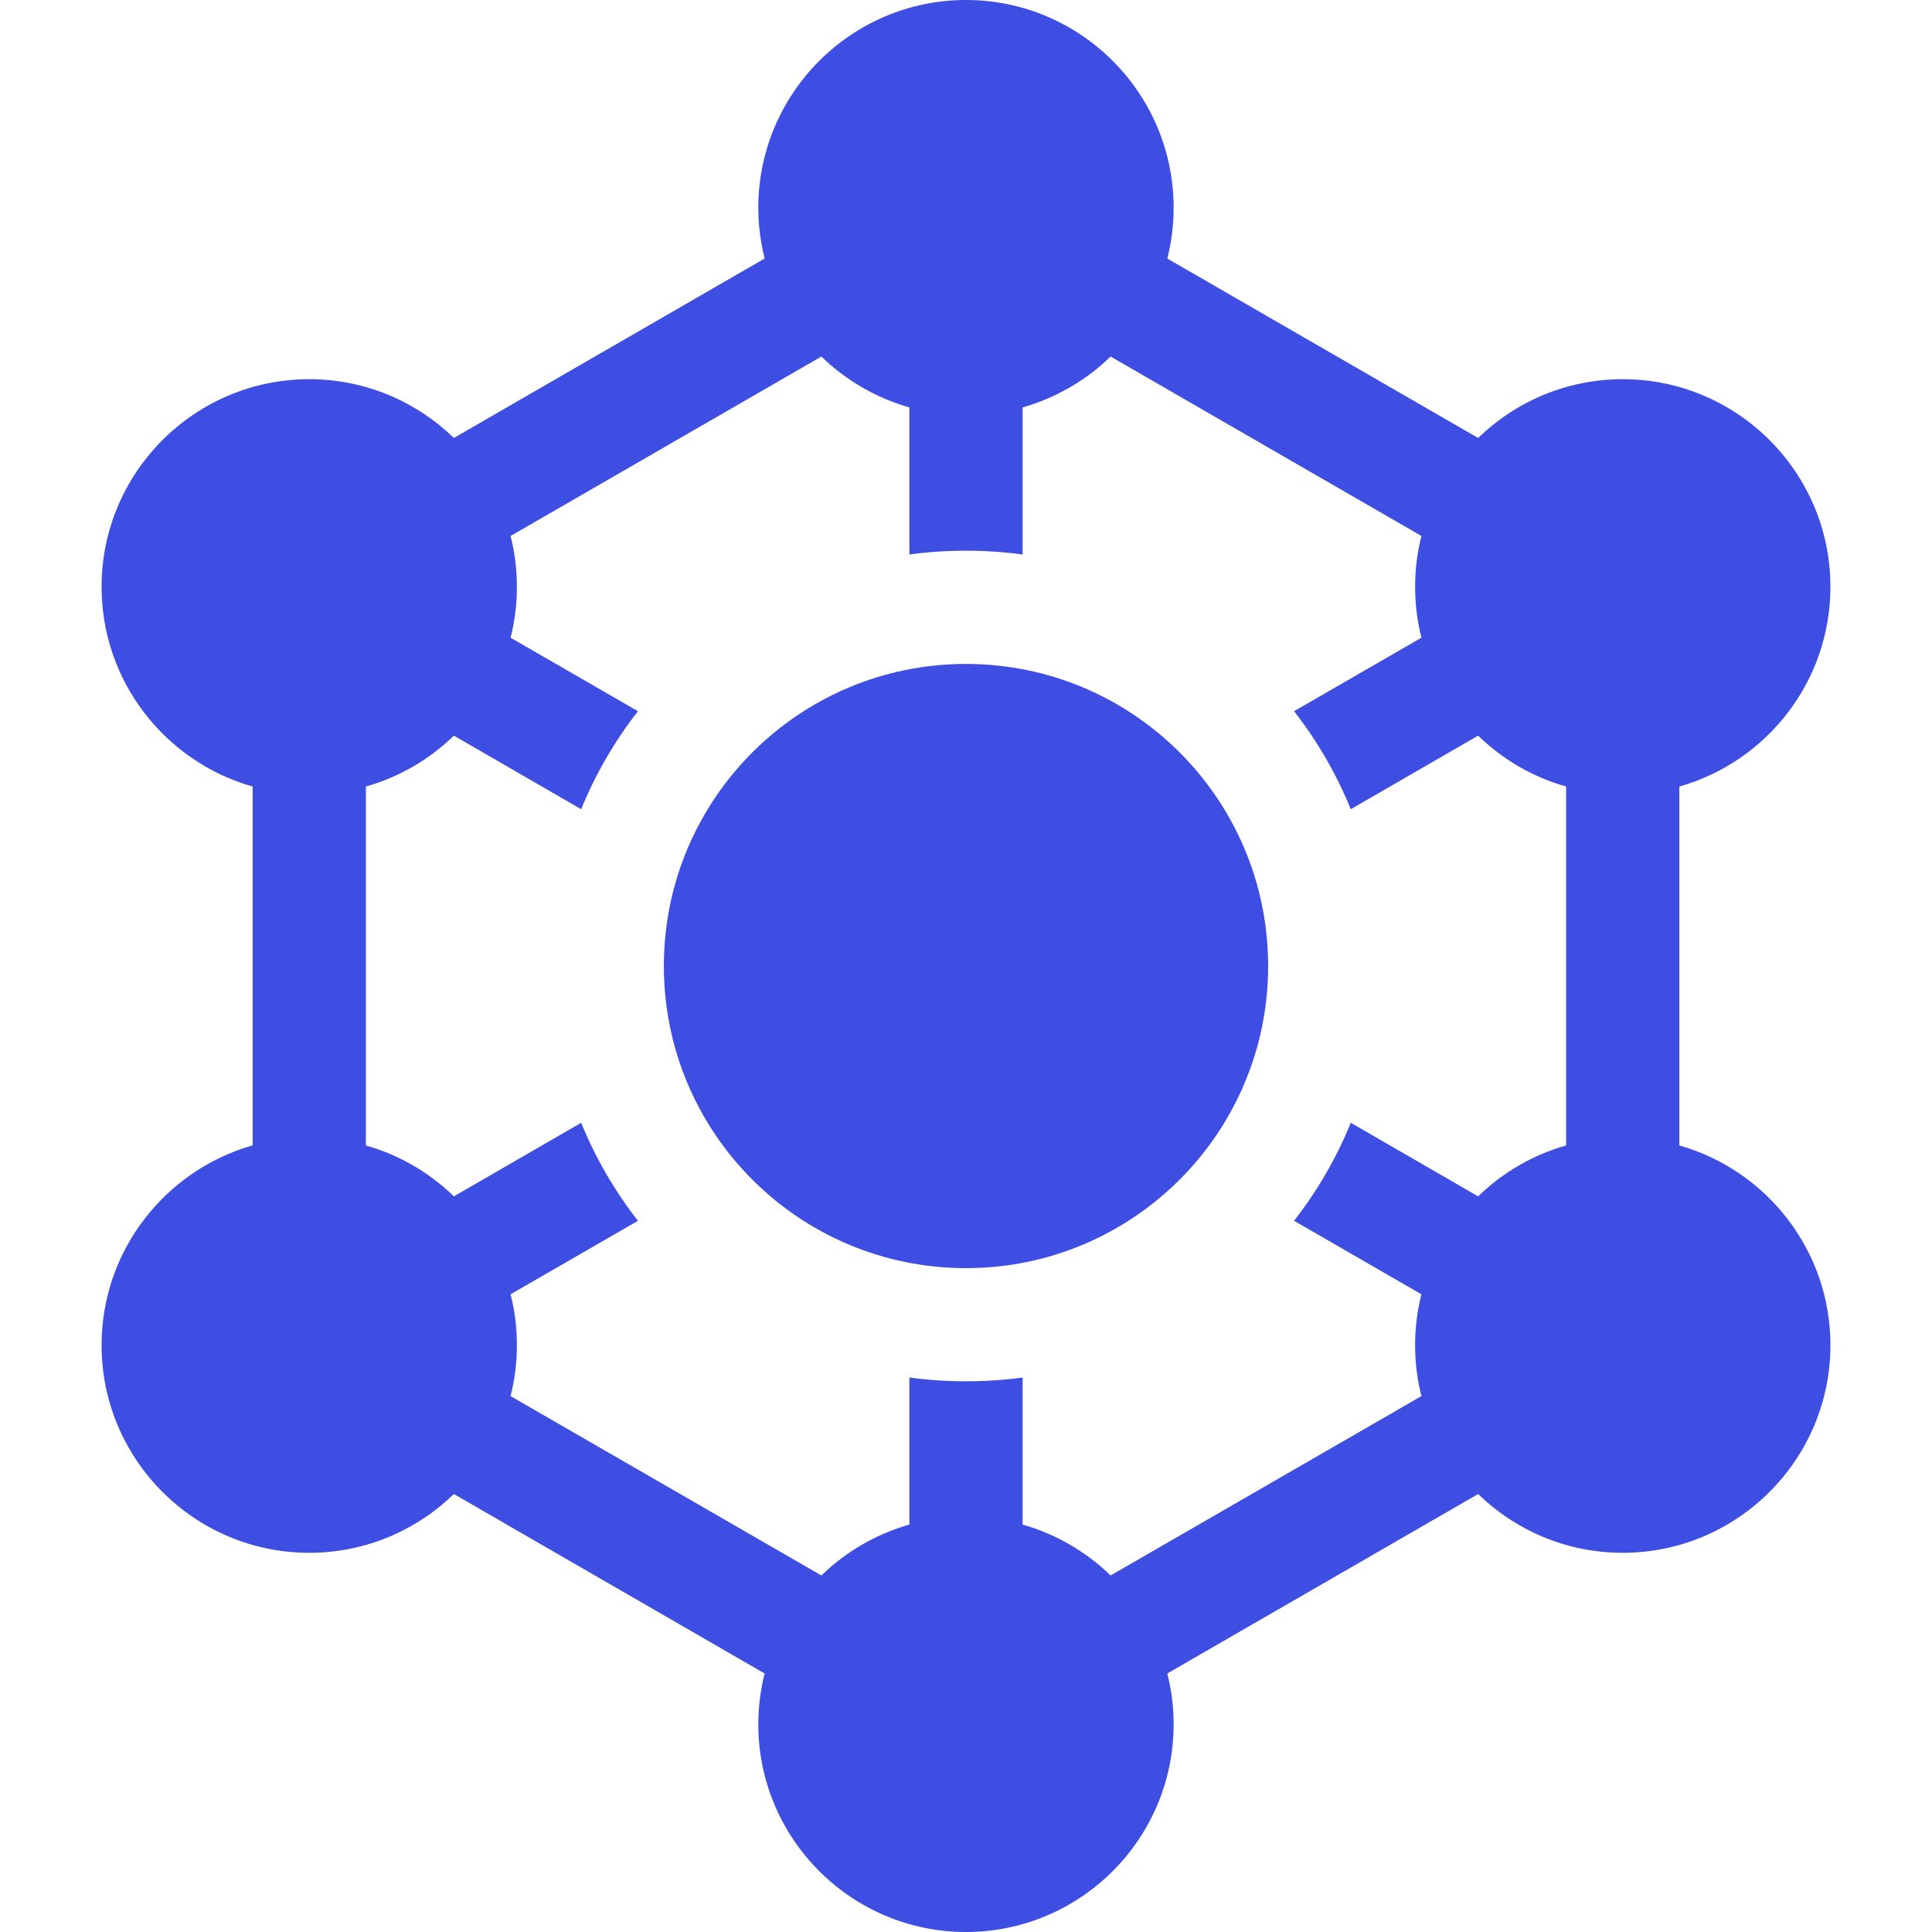 <svg width="26" height="26" viewBox="0 0 26 26" fill="none" xmlns="http://www.w3.org/2000/svg">
<path d="M22.6 15.415V10.585C23.772 10.253 24.633 9.174 24.633 7.897C24.633 6.356 23.379 5.103 21.838 5.103C21.082 5.103 20.396 5.405 19.892 5.894L15.709 3.479C15.766 3.256 15.795 3.026 15.794 2.795C15.794 1.254 14.541 0 13 0C11.459 0 10.205 1.254 10.205 2.795C10.205 3.031 10.235 3.26 10.29 3.479L6.108 5.894C5.604 5.405 4.918 5.103 4.162 5.103C2.621 5.103 1.367 6.356 1.367 7.897C1.367 9.174 2.228 10.253 3.4 10.585V15.414C2.228 15.747 1.367 16.826 1.367 18.103C1.367 19.644 2.621 20.897 4.162 20.897C4.918 20.897 5.604 20.595 6.108 20.106L10.29 22.521C10.234 22.744 10.205 22.974 10.205 23.205C10.205 24.746 11.459 26 13 26C14.541 26 15.794 24.746 15.794 23.205C15.794 22.969 15.765 22.74 15.709 22.521L19.892 20.106C20.396 20.595 21.082 20.897 21.838 20.897C23.379 20.897 24.633 19.644 24.633 18.103C24.633 16.826 23.772 15.747 22.6 15.415ZM13.762 20.517V18.538C13.511 18.572 13.257 18.589 13 18.589C12.743 18.589 12.489 18.572 12.238 18.538V20.517C11.793 20.644 11.386 20.879 11.054 21.202L6.871 18.788C6.927 18.568 6.956 18.339 6.956 18.103C6.956 17.867 6.927 17.637 6.871 17.418L8.585 16.429C8.271 16.026 8.014 15.583 7.821 15.11L6.108 16.1C5.776 15.777 5.369 15.541 4.924 15.415V10.585C5.369 10.459 5.776 10.223 6.108 9.9L7.821 10.89C8.014 10.417 8.271 9.974 8.585 9.571L6.871 8.582C6.928 8.358 6.957 8.128 6.956 7.897C6.956 7.661 6.927 7.432 6.871 7.213L11.054 4.798C11.386 5.121 11.793 5.356 12.238 5.483V7.462C12.489 7.428 12.743 7.411 13 7.411C13.257 7.411 13.511 7.428 13.762 7.462V5.483C14.207 5.356 14.614 5.121 14.946 4.798L19.129 7.213C19.073 7.432 19.044 7.661 19.044 7.897C19.044 8.133 19.073 8.363 19.129 8.582L17.415 9.571C17.729 9.974 17.986 10.417 18.178 10.89L19.892 9.9C20.224 10.223 20.631 10.459 21.076 10.585V15.415C20.631 15.541 20.224 15.777 19.892 16.1L18.178 15.11C17.986 15.583 17.729 16.026 17.415 16.429L19.129 17.418C19.072 17.642 19.044 17.872 19.044 18.103C19.044 18.339 19.073 18.568 19.129 18.788L14.946 21.202C14.614 20.879 14.207 20.644 13.762 20.517Z" fill="#3E4DE2"/>
<path d="M13 17.066C15.245 17.066 17.066 15.246 17.066 13C17.066 10.755 15.245 8.935 13 8.935C10.754 8.935 8.934 10.755 8.934 13C8.934 15.246 10.754 17.066 13 17.066Z" fill="#3E4DE2"/>
</svg>
